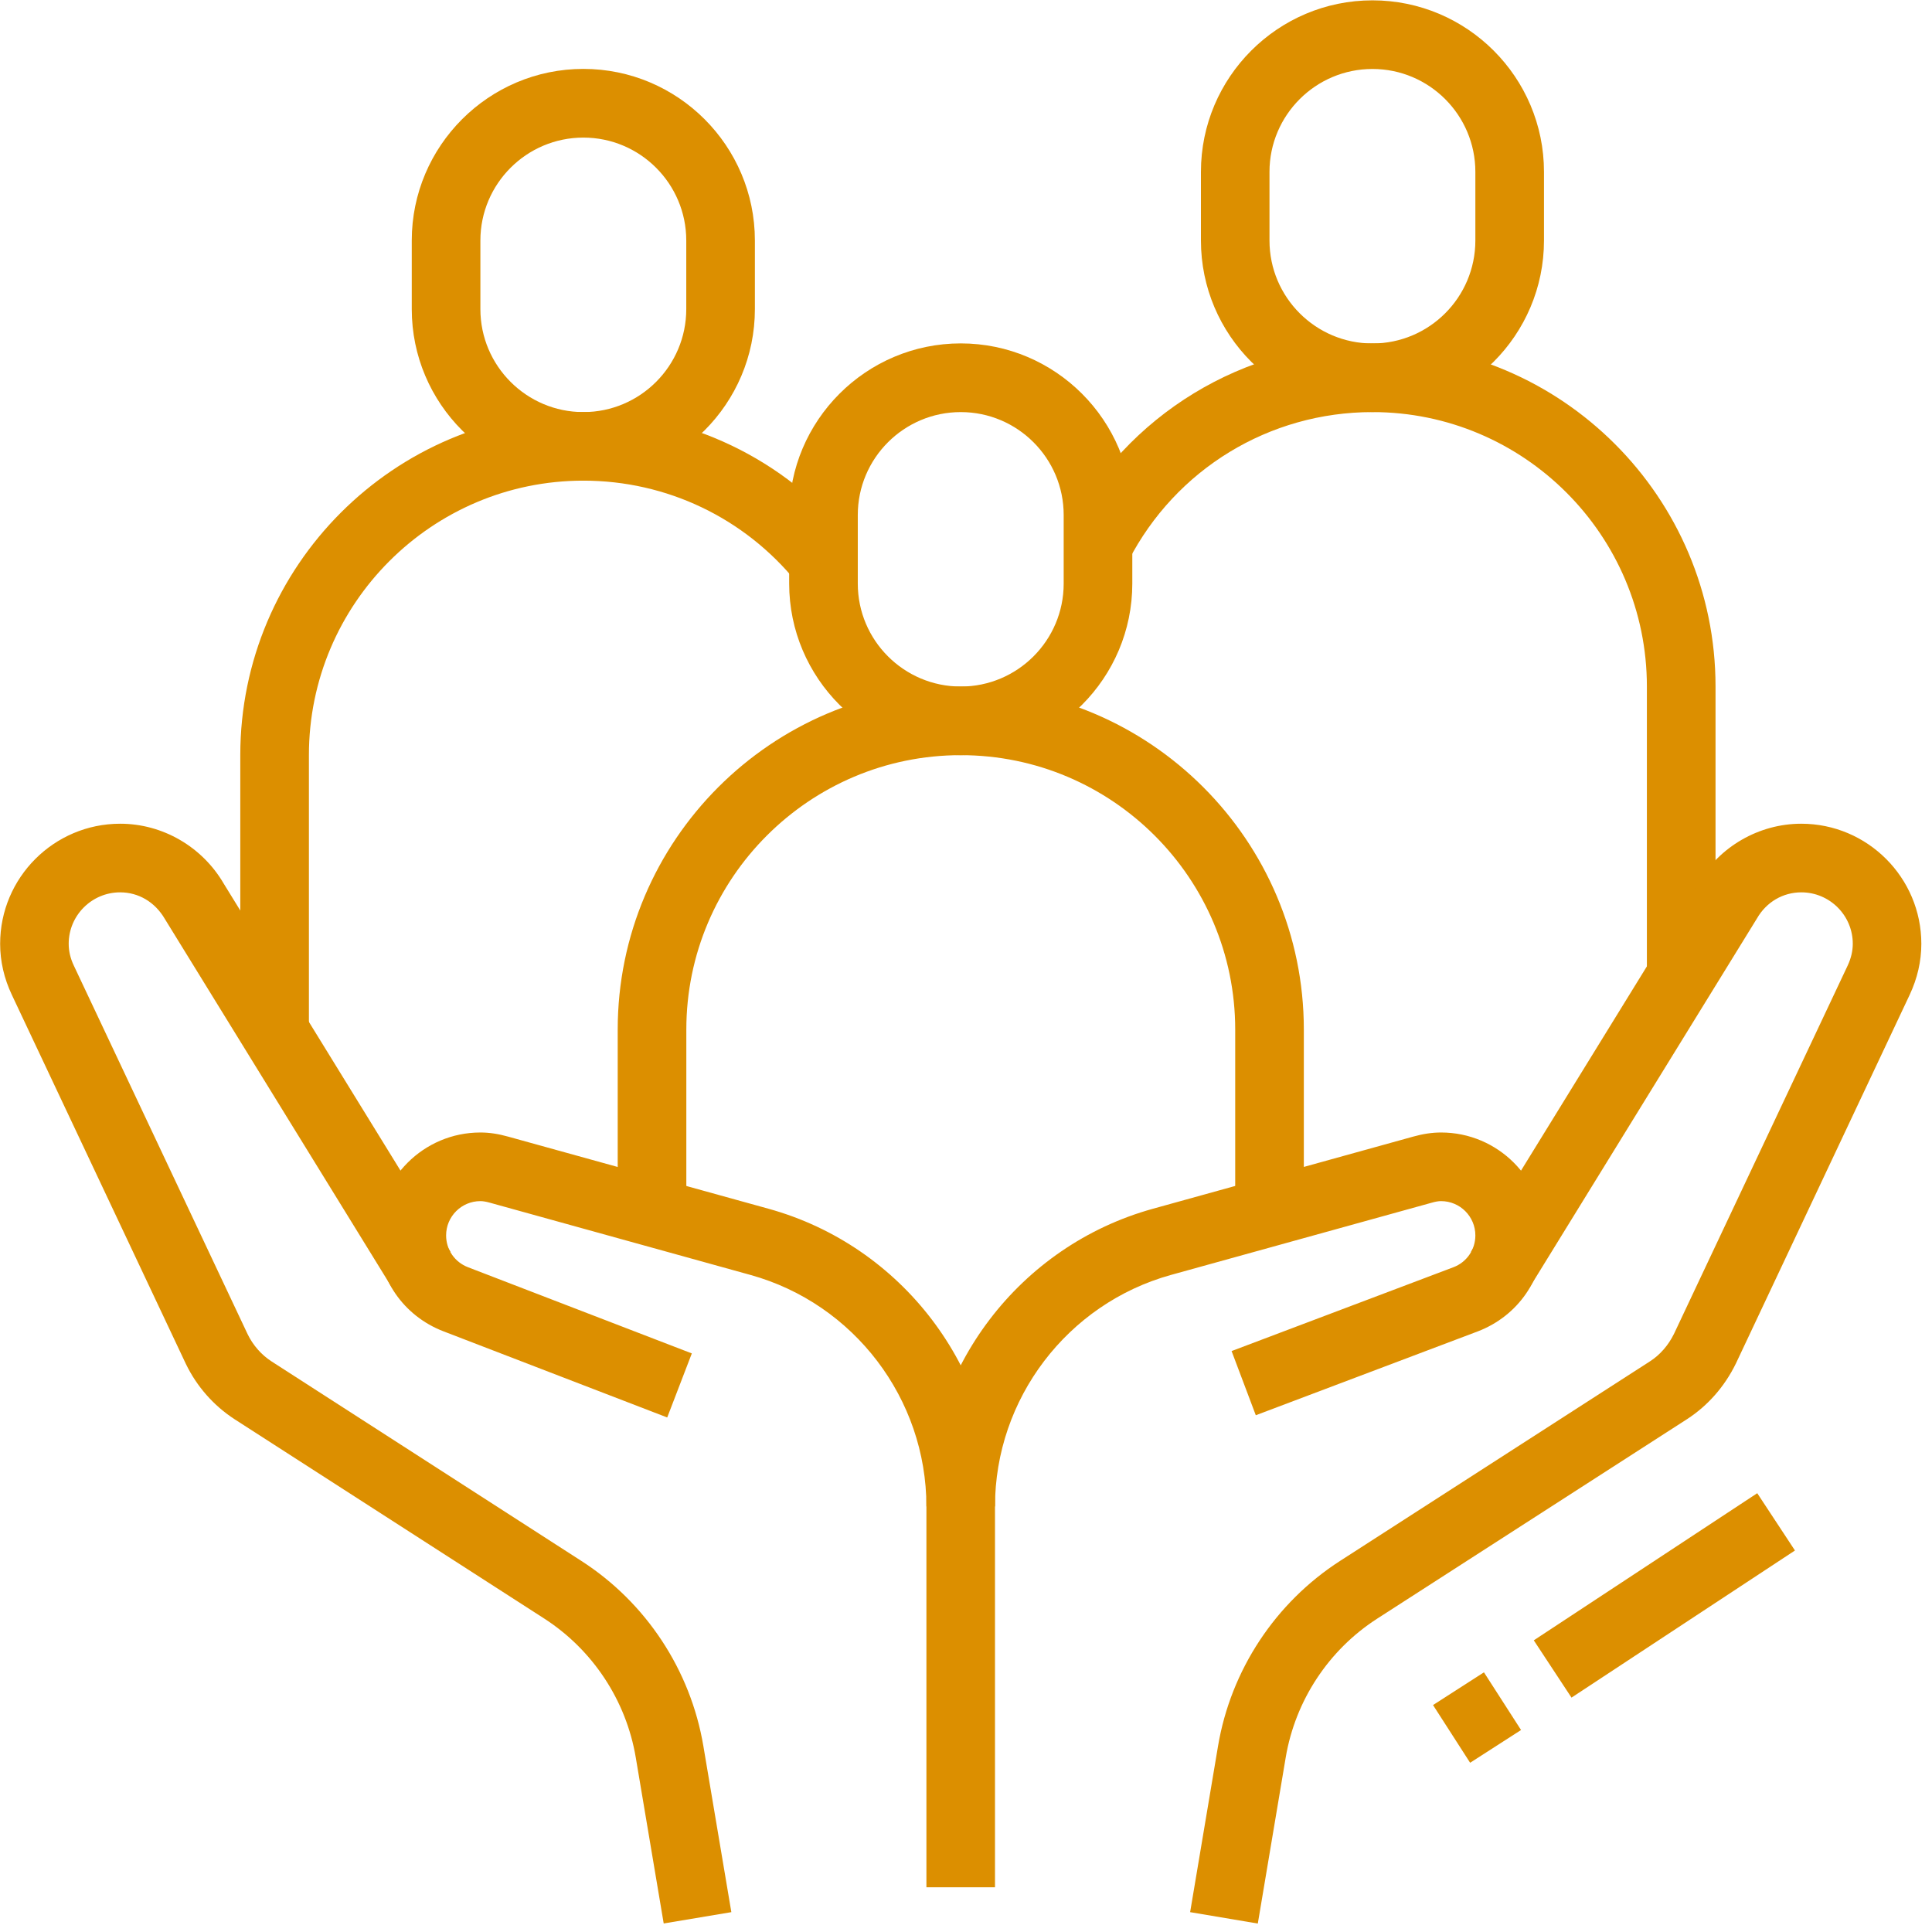 <svg xmlns="http://www.w3.org/2000/svg" xmlns:xlink="http://www.w3.org/1999/xlink" width="150" zoomAndPan="magnify" viewBox="0 0 112.5 112.5" height="150" preserveAspectRatio="xMidYMid meet" version="1.2"><defs><clipPath id="0577b26f04"><path d="M 0 47 L 43 47 L 43 112.004 L 0 112.004 Z M 0 47 "/></clipPath><clipPath id="2c0fe5bea9"><path d="M 69 47 L 112 47 L 112 112.004 L 69 112.004 Z M 69 47 "/></clipPath></defs><g id="90454e10df"><path style=" stroke:none;fill-rule:nonzero;fill:#dc8f00;fill-opacity:1;" d="M 55.945 43.973 C 50.438 43.973 45.953 39.488 45.953 33.98 L 45.953 29.988 C 45.953 24.48 50.438 19.996 55.945 19.996 C 61.453 19.996 65.934 24.48 65.934 29.988 L 65.934 33.98 C 65.934 39.488 61.453 43.973 55.945 43.973 Z M 55.945 23.996 C 52.637 23.996 49.949 26.684 49.949 29.988 L 49.949 33.984 C 49.949 37.289 52.637 39.977 55.945 39.977 C 59.25 39.977 61.938 37.289 61.938 33.984 L 61.938 29.988 C 61.938 26.684 59.25 23.996 55.945 23.996 Z M 55.945 23.996 "/><path style=" stroke:none;fill-rule:nonzero;fill:#dc8f00;fill-opacity:1;" d="M 75.922 70.582 L 71.926 70.582 L 71.926 59.953 C 71.926 51.141 64.758 43.973 55.945 43.973 C 47.133 43.973 39.965 51.141 39.965 59.953 L 39.965 70.582 L 35.969 70.582 L 35.969 59.953 C 35.969 48.938 44.934 39.977 55.945 39.977 C 66.961 39.977 75.922 48.938 75.922 59.953 Z M 75.922 70.582 "/><path style=" stroke:none;fill-rule:nonzero;fill:#dc8f00;fill-opacity:1;" d="M 33.969 27.988 C 28.461 27.988 23.977 23.508 23.977 18 L 23.977 14.004 C 23.977 8.496 28.461 4.012 33.969 4.012 C 39.477 4.012 43.957 8.496 43.957 14.004 L 43.957 18 C 43.957 23.508 39.477 27.988 33.969 27.988 Z M 33.969 8.012 C 30.664 8.012 27.973 10.699 27.973 14.004 L 27.973 18 C 27.973 21.305 30.664 23.996 33.969 23.996 C 37.273 23.996 39.961 21.305 39.961 18 L 39.961 14.004 C 39.961 10.699 37.273 8.012 33.969 8.012 Z M 33.969 8.012 "/><path style=" stroke:none;fill-rule:nonzero;fill:#dc8f00;fill-opacity:1;" d="M 17.988 60.07 L 13.992 60.07 L 13.992 43.969 C 13.992 32.953 22.953 23.992 33.969 23.992 C 40.027 23.992 45.691 26.695 49.508 31.41 L 46.402 33.922 C 43.348 30.152 38.816 27.988 33.969 27.988 C 25.156 27.988 17.988 35.156 17.988 43.969 Z M 17.988 60.07 "/><path style=" stroke:none;fill-rule:nonzero;fill:#dc8f00;fill-opacity:1;" d="M 79.918 23.992 C 74.41 23.992 69.93 19.512 69.93 14.004 L 69.93 10.008 C 69.93 4.5 74.41 0.02 79.918 0.02 C 85.426 0.02 89.906 4.5 89.906 10.008 L 89.906 14.004 C 89.906 19.512 85.426 23.992 79.918 23.992 Z M 79.918 4.016 C 76.613 4.016 73.922 6.703 73.922 10.008 L 73.922 14.004 C 73.922 17.312 76.613 20 79.918 20 C 83.223 20 85.91 17.312 85.91 14.004 L 85.91 10.008 C 85.91 6.703 83.223 4.016 79.918 4.016 Z M 79.918 4.016 "/><path style=" stroke:none;fill-rule:nonzero;fill:#dc8f00;fill-opacity:1;" d="M 99.895 56.832 L 95.898 56.832 L 95.898 39.977 C 95.898 31.164 88.73 23.996 79.918 23.996 C 73.914 23.996 68.469 27.309 65.711 32.648 L 62.16 30.812 C 65.609 24.141 72.41 19.996 79.918 19.996 C 90.934 19.996 99.895 28.961 99.895 39.973 Z M 99.895 56.832 "/><g clip-rule="nonzero" clip-path="url(#0577b26f04)"><path style=" stroke:none;fill-rule:nonzero;fill:#dc8f00;fill-opacity:1;" d="M 38.648 112.008 L 37.02 102.336 C 36.461 99.016 34.516 96.07 31.688 94.246 L 13.652 82.637 C 12.441 81.848 11.461 80.738 10.824 79.422 L 0.688 57.926 C 0.238 56.973 0.008 55.973 0.008 54.957 C 0.008 51.102 3.145 47.965 7 47.965 C 9.469 47.965 11.781 49.305 13.035 51.465 L 26.23 72.887 L 22.828 74.984 L 9.602 53.516 C 9.027 52.523 8.062 51.961 6.996 51.961 C 5.344 51.961 4 53.305 4 54.957 C 4 55.379 4.098 55.805 4.297 56.223 L 14.422 77.695 C 14.734 78.336 15.223 78.895 15.816 79.277 L 33.844 90.887 C 37.617 93.312 40.211 97.246 40.957 101.672 L 42.586 111.344 L 38.645 112.004 Z M 38.648 112.008 "/></g><path style=" stroke:none;fill-rule:nonzero;fill:#dc8f00;fill-opacity:1;" d="M 57.941 87.719 L 53.945 87.719 C 53.945 81.453 49.73 75.91 43.695 74.238 L 28.531 70.035 C 28.297 69.969 28.121 69.941 27.973 69.941 C 26.871 69.941 25.977 70.836 25.977 71.938 C 25.977 72.766 26.477 73.496 27.258 73.793 L 40.285 78.809 L 38.852 82.539 L 25.824 77.523 C 23.488 76.625 21.98 74.434 21.98 71.938 C 21.98 68.633 24.668 65.945 27.973 65.945 C 28.492 65.945 29.012 66.023 29.598 66.188 L 44.758 70.387 C 52.52 72.539 57.941 79.66 57.941 87.715 Z M 57.941 87.719 "/><path style=" stroke:none;fill-rule:nonzero;fill:#dc8f00;fill-opacity:1;" d="M 83.445 99.285 L 86.41 97.379 L 88.57 100.738 L 85.605 102.645 Z M 83.445 99.285 "/><path style=" stroke:none;fill-rule:nonzero;fill:#dc8f00;fill-opacity:1;" d="M 89.312 95.516 L 102.324 86.949 L 104.52 90.285 L 91.508 98.852 Z M 89.312 95.516 "/><g clip-rule="nonzero" clip-path="url(#2c0fe5bea9)"><path style=" stroke:none;fill-rule:nonzero;fill:#dc8f00;fill-opacity:1;" d="M 73.242 112.008 L 69.301 111.344 L 70.926 101.672 C 71.672 97.246 74.266 93.316 78.039 90.887 L 96.074 79.273 C 96.664 78.895 97.148 78.336 97.477 77.668 L 107.59 56.223 C 107.785 55.805 107.887 55.379 107.887 54.957 C 107.887 53.305 106.543 51.961 104.891 51.961 C 103.824 51.961 102.859 52.523 102.312 53.473 L 89.059 74.984 L 85.656 72.891 L 98.883 51.426 C 100.105 49.309 102.418 47.965 104.887 47.965 C 108.742 47.965 111.879 51.105 111.879 54.957 C 111.879 55.973 111.648 56.973 111.199 57.93 L 101.078 79.402 C 100.422 80.742 99.445 81.852 98.242 82.633 L 80.199 94.25 C 77.367 96.07 75.426 99.02 74.867 102.336 Z M 73.242 112.008 "/></g><path style=" stroke:none;fill-rule:nonzero;fill:#dc8f00;fill-opacity:1;" d="M 57.941 109.895 L 53.945 109.895 L 53.945 87.715 C 53.945 79.66 59.367 72.539 67.129 70.387 L 82.293 66.184 C 82.867 66.023 83.398 65.945 83.914 65.945 C 87.219 65.945 89.906 68.633 89.906 71.938 C 89.906 74.434 88.398 76.625 86.059 77.523 L 73.125 82.41 L 71.715 78.672 L 84.637 73.789 C 85.406 73.496 85.91 72.766 85.91 71.938 C 85.91 70.836 85.016 69.941 83.91 69.941 C 83.766 69.941 83.59 69.969 83.363 70.035 L 68.188 74.238 C 62.156 75.91 57.938 81.449 57.938 87.719 L 57.938 109.898 Z M 57.941 109.895 "/></g></svg>